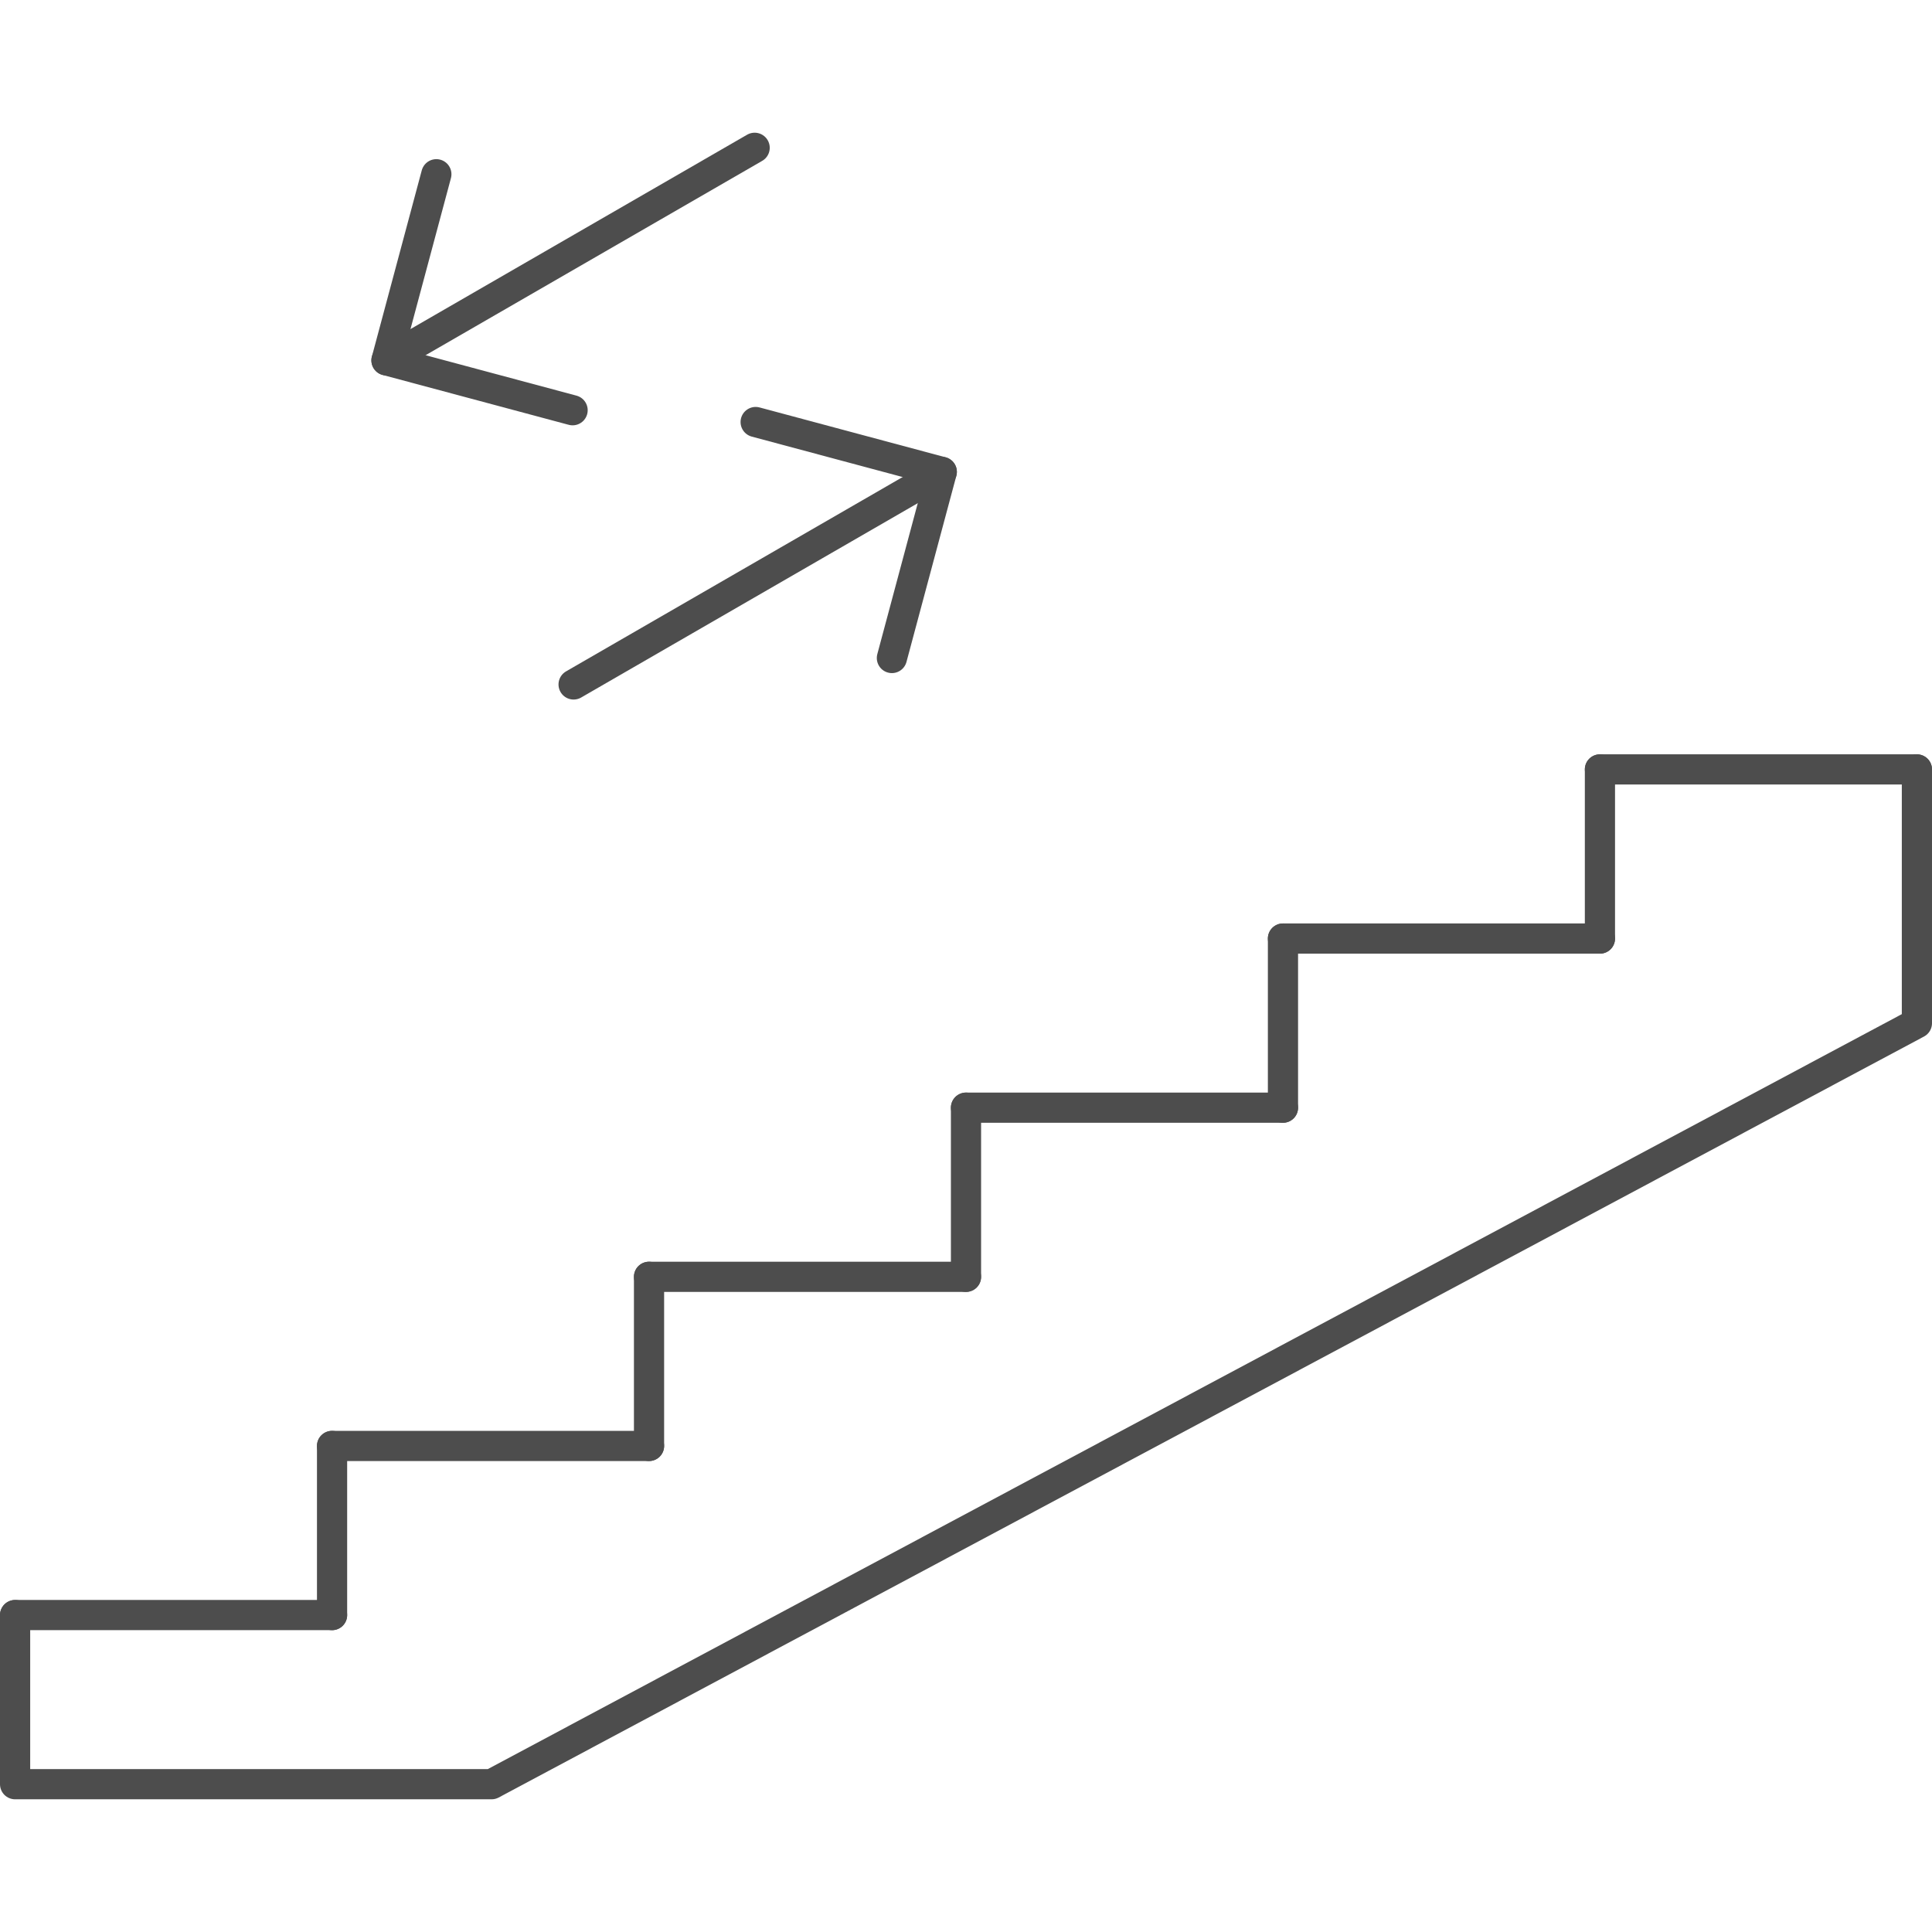 <svg id="Layer_1" data-name="Layer 1" xmlns="http://www.w3.org/2000/svg" viewBox="0 0 48 48">
  <defs>
    <style>
      .cls-1 {
        fill: none;
        stroke: #4d4d4d;
        stroke-linecap: round;
        stroke-linejoin: round;
        stroke-width: 0.75px;
      }
    </style>
  </defs>
  <polyline class="cls-1" points="10.841 4.329 9.602 8.953 14.226 10.192"/>
  <line class="cls-1" x1="9.602" y1="8.953" x2="18.749" y2="3.672"/>
  <polyline class="cls-1" points="22.159 16.348 23.398 11.724 18.774 10.485"/>
  <line class="cls-1" x1="23.398" y1="11.724" x2="14.251" y2="17.005"/>
  <g>
    <g>
      <polyline class="cls-1" points="0.375 40.126 0.375 44.328 12.213 44.328 47.625 25.421 47.625 19.116"/>
      <line class="cls-1" x1="0.375" y1="40.126" x2="8.25" y2="40.126"/>
    </g>
    <g>
      <line class="cls-1" x1="8.25" y1="40.126" x2="8.25" y2="35.924"/>
      <line class="cls-1" x1="8.25" y1="35.924" x2="16.125" y2="35.924"/>
    </g>
    <g>
      <line class="cls-1" x1="16.125" y1="35.924" x2="16.125" y2="31.722"/>
      <line class="cls-1" x1="16.125" y1="31.722" x2="24" y2="31.722"/>
    </g>
    <g>
      <line class="cls-1" x1="24" y1="31.722" x2="24" y2="27.52"/>
      <line class="cls-1" x1="24" y1="27.52" x2="31.875" y2="27.52"/>
    </g>
    <g>
      <line class="cls-1" x1="31.875" y1="27.52" x2="31.875" y2="23.318"/>
      <line class="cls-1" x1="31.875" y1="23.318" x2="39.75" y2="23.318"/>
    </g>
    <g>
      <line class="cls-1" x1="39.75" y1="23.318" x2="39.75" y2="19.116"/>
      <line class="cls-1" x1="39.75" y1="19.116" x2="47.625" y2="19.116"/>
    </g>
  </g>
</svg>
